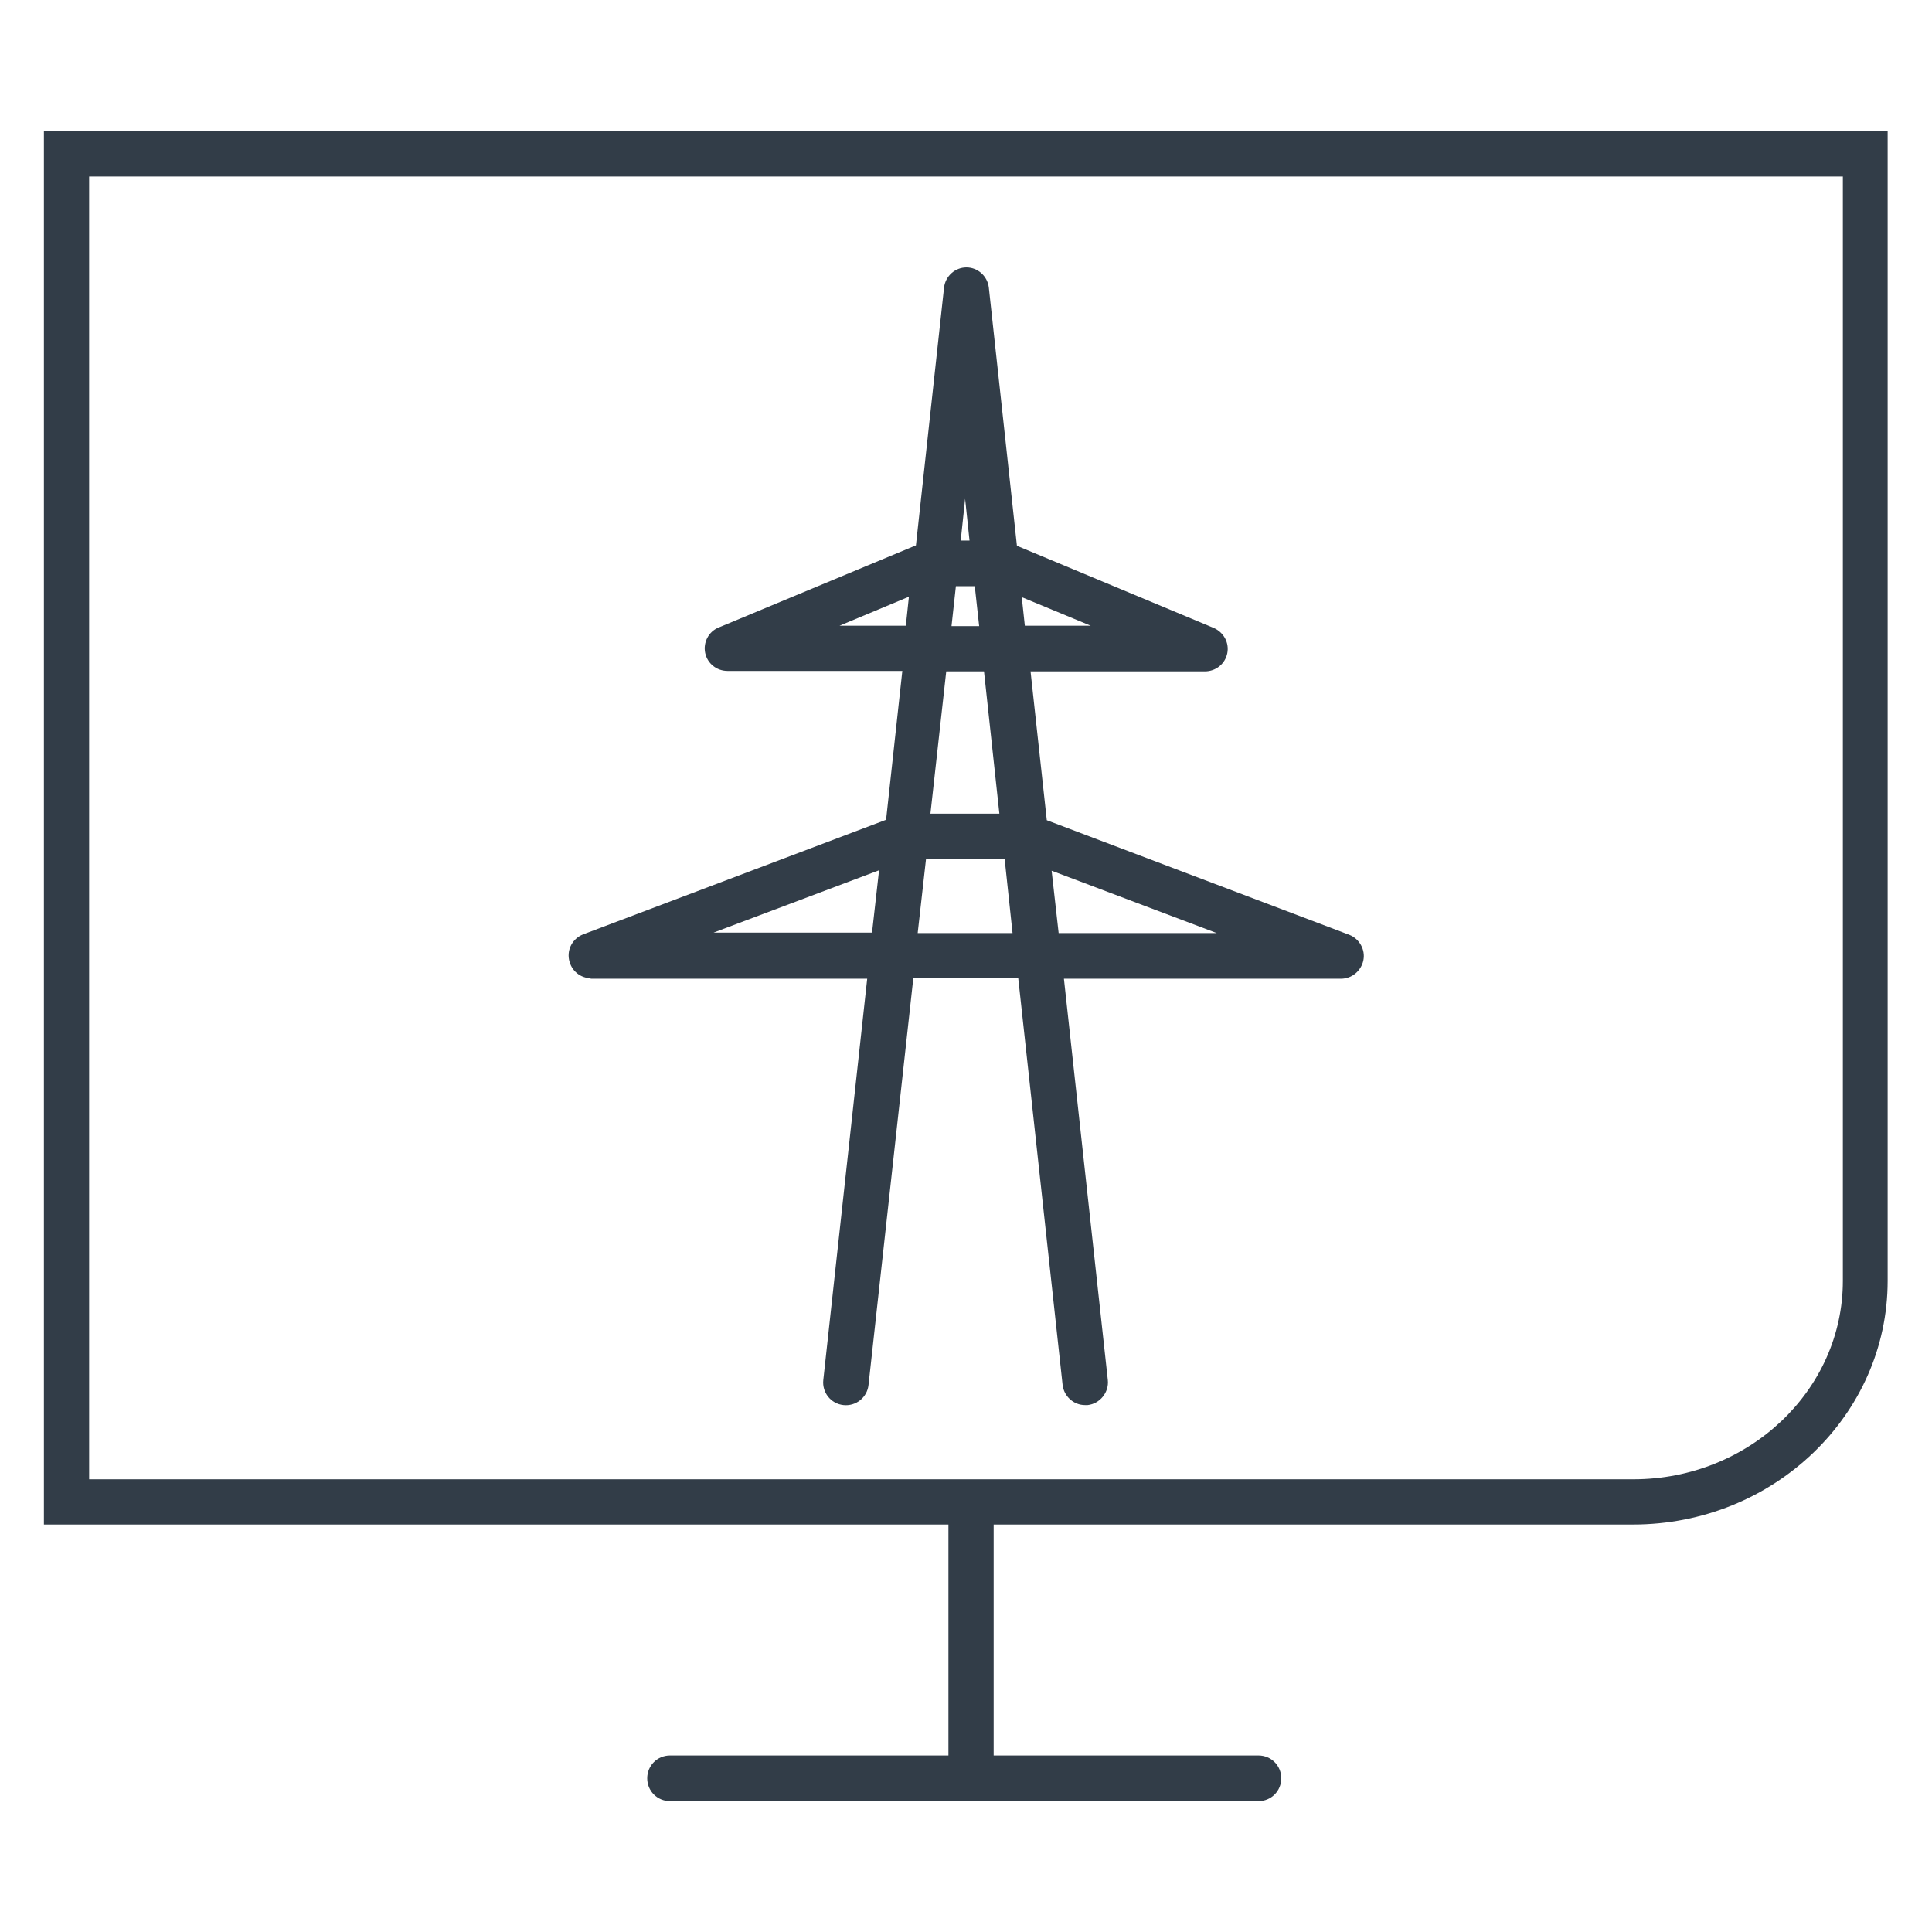 <?xml version="1.0" encoding="UTF-8"?><svg id="Ebene_1" xmlns="http://www.w3.org/2000/svg" viewBox="0 0 44 44"><defs><style>.cls-1{fill:#323d48;}</style></defs><path class="cls-1" d="m1,2.98v31.74h20.6v5.26h-6.34c-.29,0-.52.23-.52.52s.23.52.52.52h13.4c.29,0,.52-.23.52-.52s-.23-.52-.52-.52h-6.03v-5.26h14.56c3.2,0,5.8-2.49,5.8-5.55V2.98H1Zm40.97,26.19c0,2.49-2.14,4.52-4.77,4.52H2.03V4.02h39.94v25.16Z"/><path class="cls-1" d="m13.43,22.29h6.32l-1,9.14c-.03.28.17.54.46.57.28.03.54-.17.57-.46l1.02-9.26h2.39l1.01,9.26c.03.26.25.46.51.46.02,0,.04,0,.06,0,.28-.03.49-.29.46-.57l-1-9.14h6.31c.25,0,.46-.18.51-.42s-.09-.49-.32-.58l-6.89-2.61-.37-3.39h3.97c.25,0,.46-.17.51-.41.05-.24-.08-.48-.31-.58l-4.48-1.87-.64-5.88c-.03-.26-.25-.46-.51-.46h0c-.26,0-.48.2-.51.46l-.64,5.87-4.49,1.87c-.23.09-.36.34-.31.58.05.24.26.41.51.41h3.98l-.37,3.39-6.9,2.61c-.23.09-.37.33-.32.58s.26.42.51.42Zm8.87-8.03h-.63l.1-.91h.43l.1.91Zm.11,1.03l.35,3.24h-1.57l.36-3.24h.86Zm-1.51,5.96l.19-1.69h1.79l.18,1.69h-2.16Zm6.81,0h-3.6l-.16-1.42,3.76,1.42Zm-2.87-7h-1.5l-.07-.65,1.57.65Zm-2.75-1.94h-.21l.1-.95.1.95Zm-2.97,1.94l1.58-.66-.07.66h-1.51Zm.9,5.57l-.16,1.42h-3.61l3.77-1.42Z"/></svg>